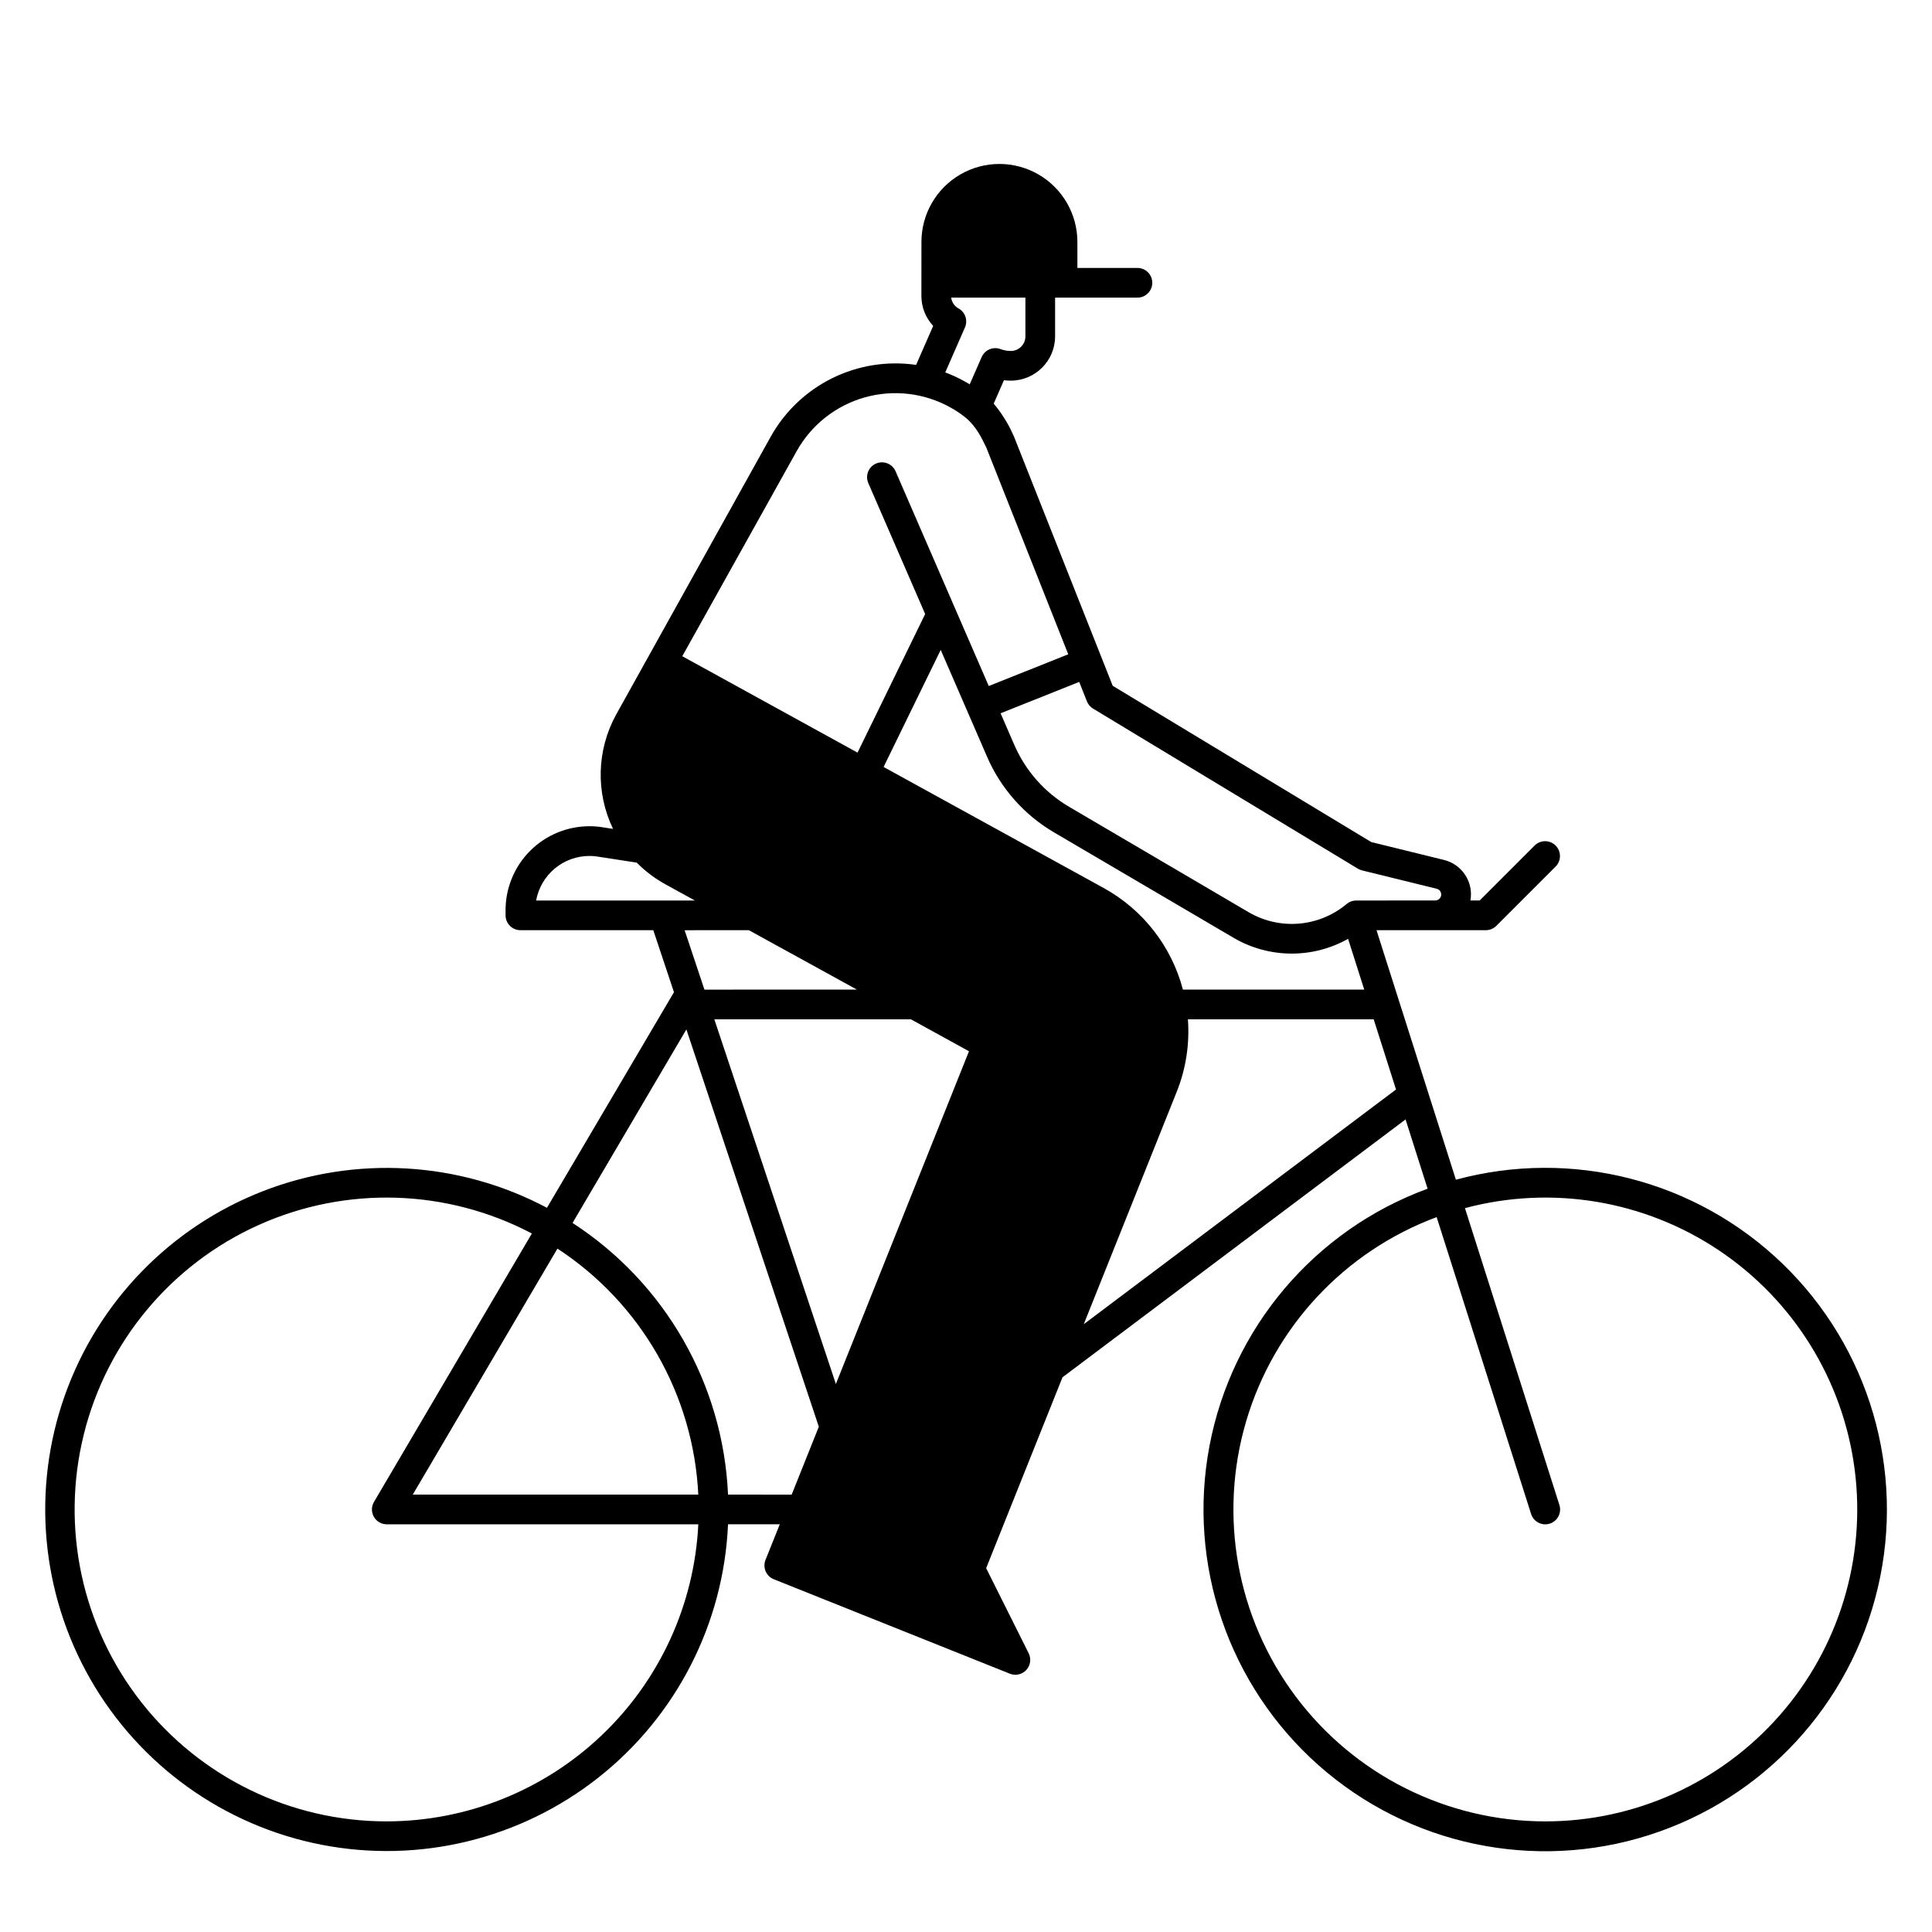 <?xml version="1.0" encoding="UTF-8"?>
<!-- Uploaded to: ICON Repo, www.svgrepo.com, Generator: ICON Repo Mixer Tools -->
<svg fill="#000000" width="800px" height="800px" version="1.1" viewBox="144 144 512 512" xmlns="http://www.w3.org/2000/svg">
 <path d="m288.95 464.08c-23.266-12.352-50.758-13.957-75.301-4.398-24.543 9.562-43.707 29.34-52.488 54.172s-6.309 52.262 6.773 75.125c13.082 22.859 35.473 38.891 61.328 43.91 25.859 5.016 52.621-1.48 73.301-17.797 20.68-16.312 33.227-40.824 34.371-67.141h13.715l-3.781 9.445c-0.391 0.969-0.375 2.055 0.035 3.016 0.41 0.957 1.188 1.715 2.156 2.102l62.566 25.035c1.516 0.605 3.25 0.211 4.356-0.988 1.105-1.203 1.355-2.965 0.629-4.426l-11.27-22.555 20.234-50.586 90.914-68.332 5.84 18.355v0.004c-29.934 10.973-51.895 36.879-57.812 68.211-5.922 31.328 5.07 63.461 28.941 84.602 23.867 21.137 57.094 28.168 87.48 18.504 30.383-9.66 53.449-34.59 60.723-65.633 7.277-31.043-2.309-63.621-25.238-85.777-22.926-22.16-55.816-30.625-86.594-22.293l-21.039-66.125h28.969c1.047 0 2.047-0.414 2.785-1.152l15.742-15.742v-0.004c1.508-1.539 1.496-4.008-0.031-5.535-1.523-1.523-3.992-1.539-5.535-0.031l-14.59 14.59h-2.449v0.004c0.863-4.887-2.223-9.598-7.047-10.758l-19.242-4.731-68.512-41.41-26.141-65.992c-0.035-0.086-0.246-0.539-0.246-0.539-1.32-2.981-3.055-5.754-5.152-8.242l2.715-6.199c0.602 0.07 1.211 0.105 1.82 0.105 6.481-0.008 11.73-5.254 11.738-11.734v-10.262h21.816c2.176 0 3.938-1.762 3.938-3.938 0-2.172-1.762-3.934-3.938-3.934h-15.91v-6.891c0-7.383-3.941-14.203-10.332-17.895-6.394-3.691-14.273-3.691-20.664 0-6.394 3.691-10.332 10.512-10.332 17.895l-0.012 14.328c0 2.941 1.117 5.773 3.125 7.926l-4.527 10.332h0.004c-7.594-1.105-15.344 0.121-22.223 3.519-6.879 3.394-12.562 8.797-16.305 15.496l-40.98 73.676c-5.144 9.367-5.449 20.645-0.809 30.273l-2.867-0.441c-1.125-0.18-2.262-0.27-3.398-0.266-5.891 0.008-11.539 2.348-15.703 6.516-4.164 4.164-6.508 9.812-6.516 15.703v1.398c0 1.043 0.418 2.043 1.156 2.781s1.738 1.152 2.781 1.152h35.215l5.477 16.434zm147.55-84.742-58.34-32.082 15.137-31.023 12.273 28.281-0.004-0.004c3.637 8.426 9.875 15.469 17.797 20.102l47.598 27.945c9.34 5.453 20.871 5.547 30.297 0.246l4.281 13.457h-48.055c-3.012-11.473-10.598-21.203-20.984-26.922zm-2.824-47.547 70.16 42.41-0.004 0.004c0.34 0.203 0.711 0.359 1.098 0.453l19.824 4.875c0.762 0.195 1.262 0.93 1.168 1.711-0.094 0.785-0.754 1.375-1.543 1.387l-20.973 0.016v-0.004c-0.906 0-1.785 0.312-2.488 0.887l-0.332 0.27h0.004c-3.57 2.891-7.934 4.629-12.516 4.981s-9.16-0.699-13.129-3.012l-47.598-27.945h0.004c-6.484-3.789-11.586-9.555-14.562-16.449l-3.625-8.348 20.84-8.312 2.043 5.16h0.004c0.316 0.801 0.887 1.477 1.621 1.922zm-35.668-106.06c-1.066-0.582-1.785-1.645-1.926-2.852h19.66v10.262c0 2.137-1.73 3.867-3.867 3.867-0.938 0-1.871-0.172-2.75-0.5-1.953-0.723-4.133 0.203-4.969 2.113l-3.172 7.231c-0.395-0.238-0.793-0.477-1.211-0.711h-0.004c-1.691-0.949-3.449-1.77-5.266-2.449l5.223-11.926h-0.004c0.82-1.871 0.074-4.055-1.715-5.035zm-42.879 37.824c3.871-6.945 10.348-12.066 17.996-14.23 7.648-2.168 15.848-1.203 22.785 2.676 1.426 0.781 2.777 1.691 4.035 2.715 2.734 2.273 4.238 5.394 5.445 7.906l21.707 54.773-21.066 8.41-24.68-56.867c-0.406-0.969-1.188-1.738-2.164-2.129-0.977-0.395-2.066-0.379-3.035 0.039-0.965 0.422-1.723 1.207-2.102 2.191-0.379 0.98-0.352 2.07 0.078 3.031l15.047 34.656-17.918 36.727-46.445-25.547zm-54.93 107.28c0.73 0 1.457 0.055 2.176 0.172l10.367 1.598c2.234 2.266 4.789 4.195 7.578 5.731l7.832 4.309h-42.074c0.602-3.309 2.344-6.305 4.922-8.461 2.582-2.16 5.836-3.344 9.199-3.348zm42.266 19.68 28.625 15.742-40.41 0.004-5.246-15.742zm23.051 120.26-32.211-96.641h52.102l15.383 8.461zm-119.02 115.91c-25.418 0.02-49.434-11.66-65.117-31.668-15.68-20.008-21.285-46.117-15.191-70.797 6.09-24.68 23.199-45.184 46.391-55.598 23.188-10.41 49.879-9.574 72.371 2.269l-41.844 71.141c-0.715 1.215-0.723 2.723-0.023 3.949 0.699 1.223 2.004 1.98 3.414 1.98h82.559c-1.035 21.207-10.18 41.207-25.547 55.859-15.367 14.652-35.777 22.836-57.012 22.863zm45.23-151.79h0.004c22.168 14.496 36.047 38.738 37.324 65.195h-75.668zm45.207 65.195h0.004c-1.289-29.25-16.641-56.07-41.207-71.996l30.168-51.285 35.098 105.29-7.195 17.992zm94.277-45.164 24.625-61.562c2.441-6.098 3.461-12.676 2.973-19.227h49.238l5.914 18.59zm122.3 131.76c-26.055-0.008-50.578-12.293-66.18-33.156-15.602-20.863-20.453-47.863-13.094-72.852 7.359-24.992 26.07-45.051 50.492-54.129l25.031 78.672c0.656 2.074 2.871 3.219 4.941 2.559 0.996-0.316 1.824-1.016 2.305-1.941 0.48-0.93 0.57-2.008 0.254-3.004l-25.031-78.668c22.992-6.137 47.516-2.062 67.289 11.176 19.773 13.238 32.883 34.359 35.973 57.953 3.09 23.598-4.137 47.379-19.84 65.262-15.699 17.887-38.344 28.137-62.141 28.129z"/>
</svg>